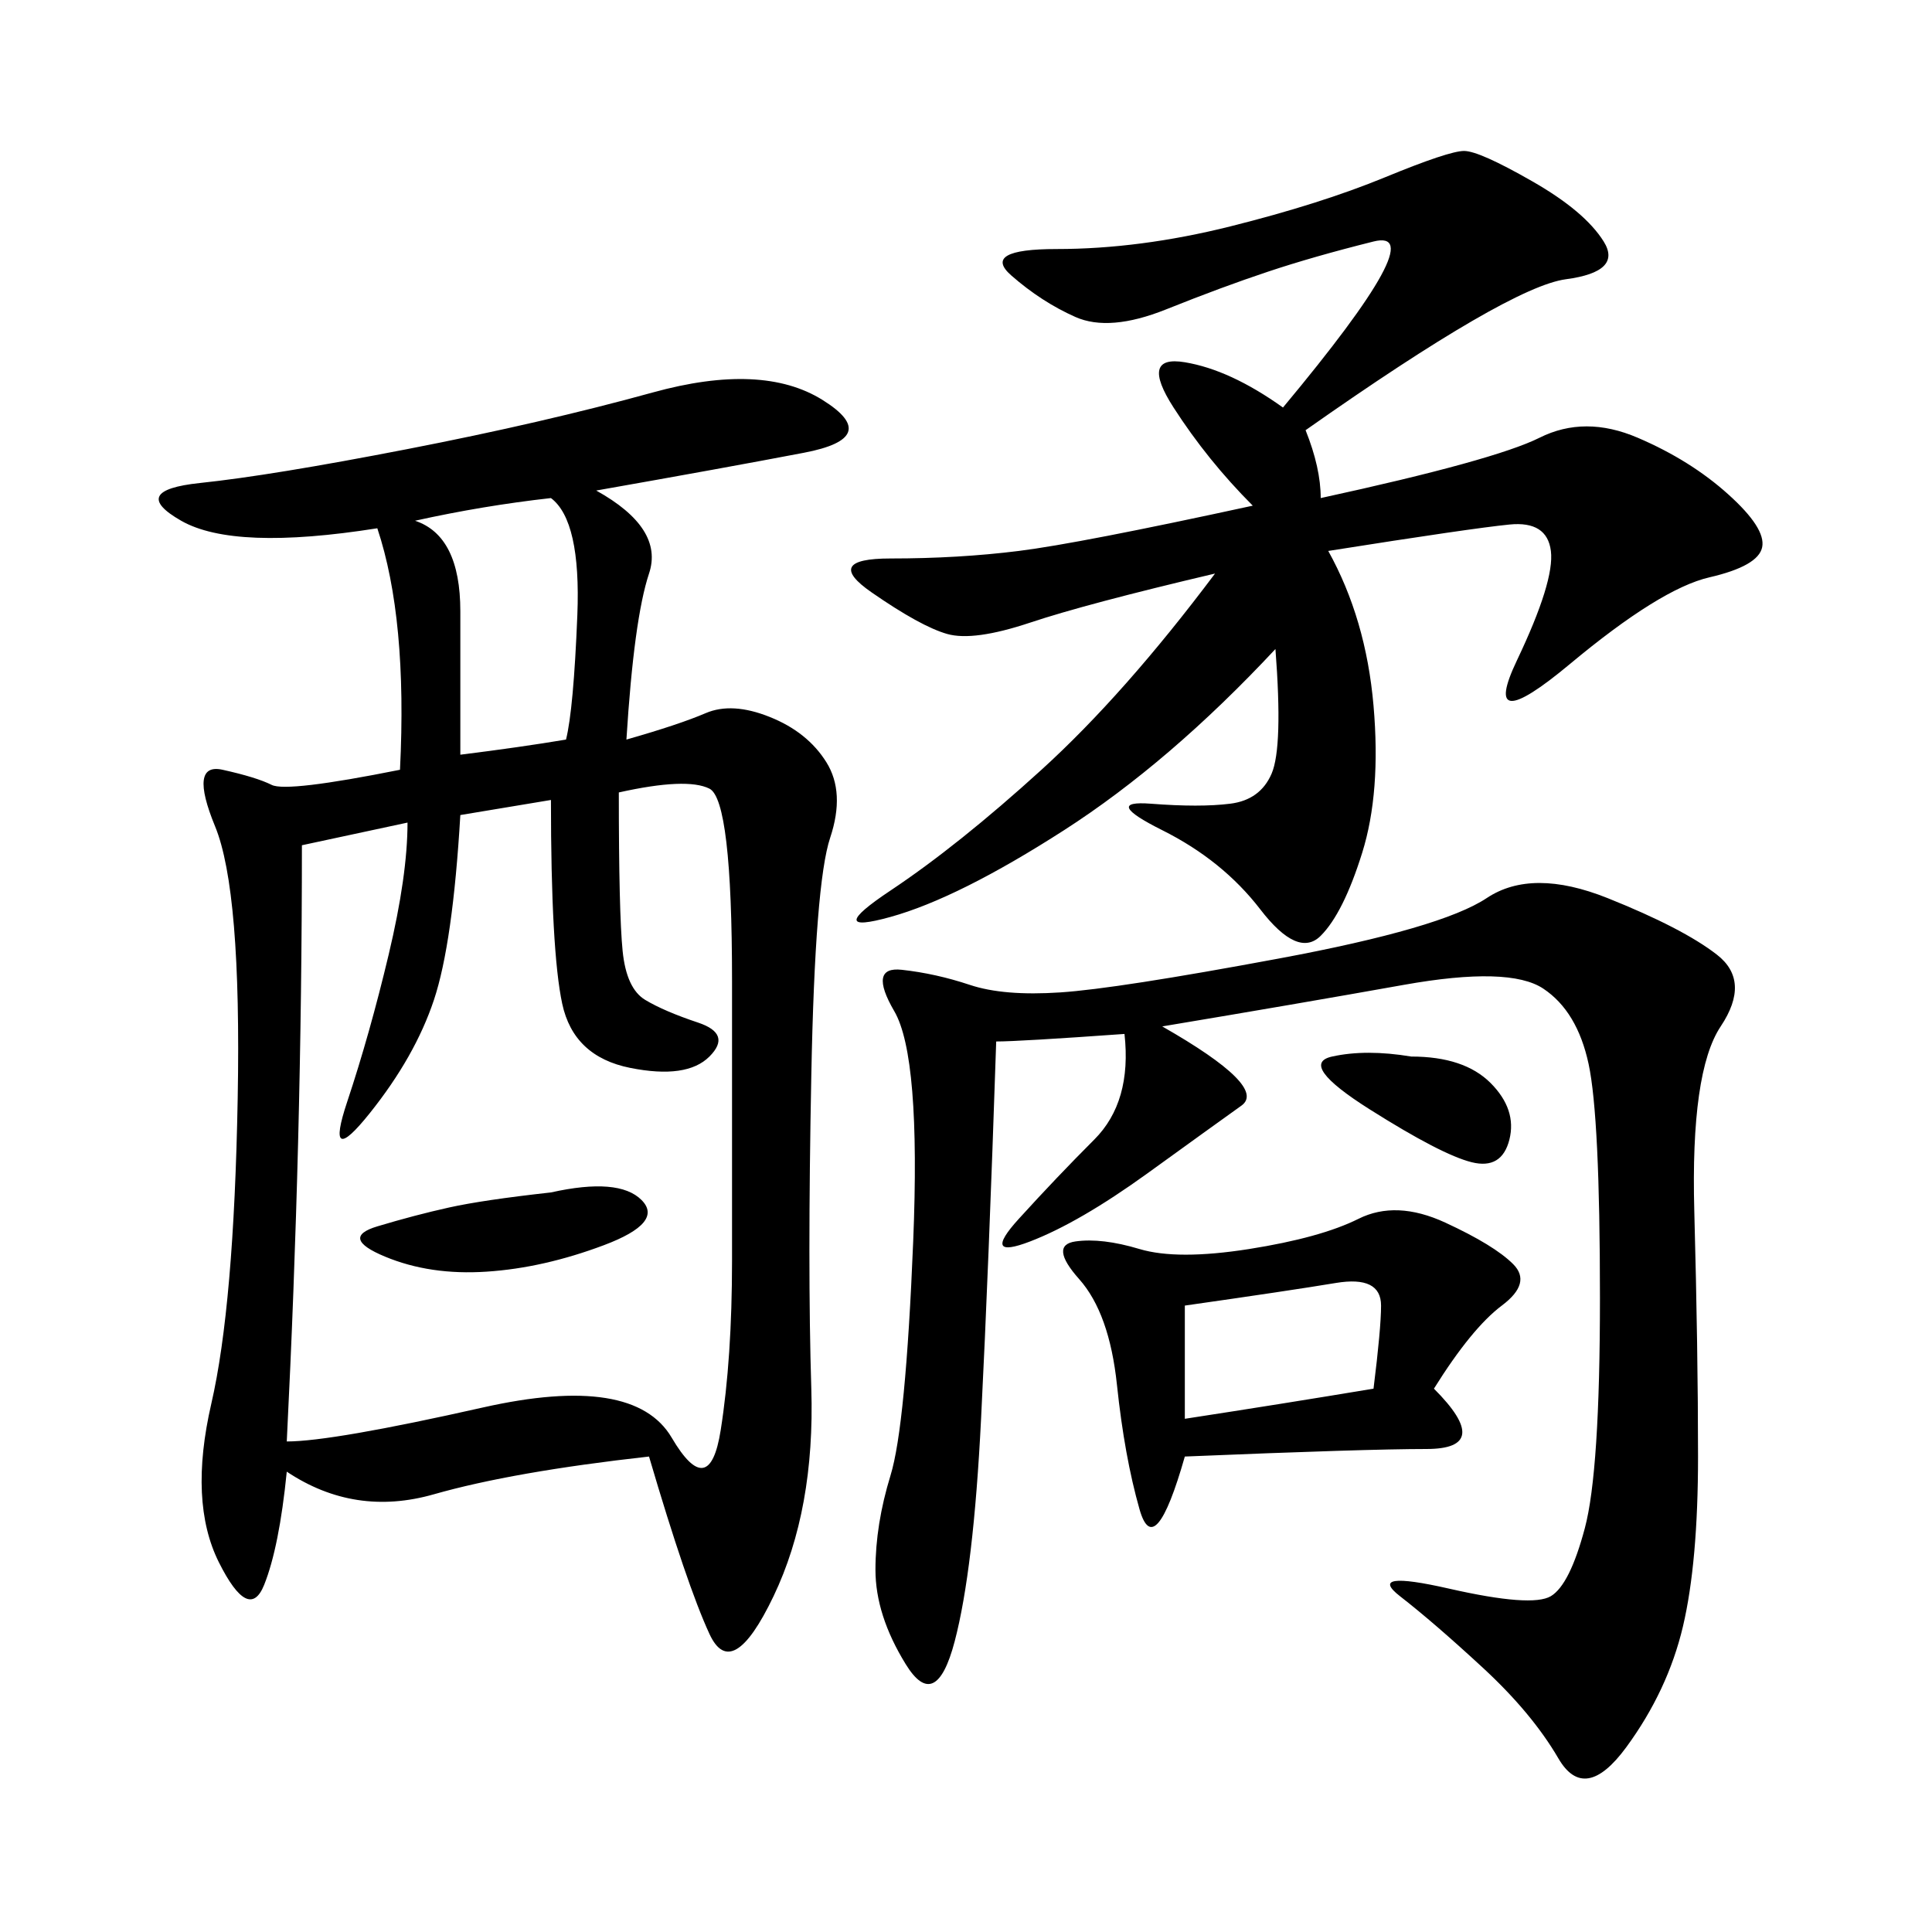 <svg xmlns="http://www.w3.org/2000/svg" xmlns:xlink="http://www.w3.org/1999/xlink" width="300" height="300"><path d="M92.58 76.17Q103.13 82.03 100.78 89.06Q98.44 96.09 97.27 114.84L97.27 114.84Q105.47 112.50 109.57 110.74Q113.67 108.98 119.53 111.33Q125.39 113.67 128.32 118.36Q131.25 123.05 128.91 130.08Q126.56 137.11 125.98 166.99Q125.39 196.88 125.98 215.63Q126.56 234.38 120.12 247.85Q113.67 261.33 110.16 253.71Q106.64 246.09 100.78 226.17L100.78 226.17Q79.69 228.52 67.38 232.03Q55.08 235.55 44.53 228.52L44.53 228.52Q43.36 240.23 41.02 246.09Q38.67 251.95 33.98 242.58Q29.30 233.20 32.81 217.97Q36.33 202.73 36.91 170.51Q37.50 138.28 33.40 128.32Q29.30 118.36 34.57 119.53Q39.84 120.70 42.19 121.88Q44.53 123.05 62.11 119.53L62.11 119.53Q63.28 96.09 58.59 82.03L58.59 82.03Q36.33 85.55 28.13 80.86Q19.92 76.17 31.05 75Q42.19 73.83 63.28 69.73Q84.38 65.63 101.37 60.94Q118.36 56.25 127.73 62.11Q137.11 67.97 124.80 70.31Q112.50 72.66 92.58 76.17L92.58 76.17ZM46.88 131.25Q46.88 176.95 44.53 223.83L44.53 223.83Q51.56 223.83 75 218.55Q98.44 213.28 104.30 223.24Q110.16 233.20 111.91 222.07Q113.67 210.94 113.67 195.70L113.67 195.70L113.67 152.34Q113.67 124.22 110.16 122.46Q106.64 120.70 96.09 123.05L96.09 123.05Q96.09 141.80 96.68 147.66Q97.27 153.52 100.20 155.27Q103.13 157.03 108.40 158.79Q113.67 160.55 110.16 164.06Q106.64 167.58 97.85 165.82Q89.06 164.06 87.30 155.86Q85.55 147.66 85.55 124.22L85.55 124.22L71.48 126.56Q70.31 146.48 67.38 155.27Q64.45 164.06 57.42 172.85Q50.39 181.64 53.91 171.09Q57.42 160.55 60.35 148.24Q63.28 135.94 63.28 127.73L63.28 127.73L46.88 131.25ZM202.73 66.80Q205.08 72.66 205.08 77.34L205.08 77.34Q232.03 71.48 239.06 67.97Q246.09 64.45 254.30 67.97Q262.50 71.48 268.36 76.76Q274.22 82.03 273.63 84.96Q273.05 87.89 265.43 89.65Q257.81 91.41 243.75 103.13Q229.69 114.84 235.55 102.54Q241.41 90.23 240.82 85.55Q240.23 80.86 234.38 81.45Q228.52 82.03 206.25 85.55L206.25 85.55Q212.11 96.09 213.28 109.57Q214.45 123.05 211.52 132.42Q208.59 141.80 205.08 145.31Q201.56 148.83 195.70 141.21Q189.84 133.59 180.47 128.91Q171.09 124.22 178.71 124.80Q186.33 125.39 191.02 124.80Q195.70 124.22 197.46 120.12Q199.22 116.02 198.05 100.78L198.05 100.78Q181.64 118.36 165.23 128.91Q148.83 139.45 138.28 142.38Q127.73 145.31 138.28 138.28Q148.83 131.25 161.72 119.53Q174.61 107.81 188.67 89.06L188.67 89.06Q168.75 93.75 159.96 96.68Q151.17 99.61 147.07 98.44Q142.97 97.27 135.35 91.99Q127.73 86.72 138.28 86.72L138.28 86.72Q148.83 86.72 158.20 85.55Q167.58 84.38 194.53 78.52L194.53 78.52Q187.50 71.48 182.23 63.28Q176.95 55.08 183.98 56.25Q191.02 57.42 199.22 63.28L199.22 63.28Q222.66 35.16 213.28 37.50Q203.91 39.84 196.88 42.19Q189.84 44.53 181.05 48.05Q172.27 51.56 166.99 49.22Q161.72 46.88 157.03 42.77Q152.34 38.67 164.06 38.67L164.06 38.67Q176.95 38.67 191.02 35.16Q205.08 31.64 215.04 27.54Q225 23.44 227.34 23.44L227.34 23.44Q229.69 23.44 237.89 28.13Q246.09 32.81 249.02 37.50Q251.95 42.19 243.16 43.36Q234.38 44.53 202.73 66.80L202.73 66.80ZM180.47 159.38Q196.88 168.75 192.77 171.68Q188.67 174.61 178.13 182.23Q167.58 189.84 159.96 192.77Q152.34 195.70 158.20 189.26Q164.06 182.81 169.92 176.95Q175.78 171.09 174.61 160.55L174.61 160.55Q158.20 161.72 154.69 161.72L154.69 161.72Q153.52 196.88 152.34 220.31Q151.17 243.75 148.24 254.88Q145.31 266.02 140.63 258.40Q135.94 250.78 135.94 243.75L135.94 243.75Q135.94 236.72 138.28 229.10Q140.63 221.48 141.80 192.77Q142.97 164.06 138.87 157.03Q134.77 150 140.04 150.59Q145.31 151.17 150.59 152.93Q155.86 154.69 164.65 154.10Q173.44 153.52 198.63 148.83Q223.83 144.14 230.86 139.45Q237.89 134.77 249.61 139.45Q261.33 144.14 266.60 148.24Q271.88 152.34 267.19 159.38Q262.50 166.41 263.09 188.09Q263.67 209.77 263.67 226.17L263.67 226.17Q263.67 242.58 261.33 252.54Q258.98 262.50 252.54 271.29Q246.09 280.08 241.99 273.05Q237.89 266.02 230.27 258.98Q222.66 251.95 217.38 247.85Q212.11 243.75 225 246.68Q237.89 249.61 240.82 247.85Q243.75 246.09 246.09 237.30Q248.44 228.52 248.44 201.56L248.44 201.56Q248.44 173.44 246.68 165.23Q244.92 157.03 239.65 153.52Q234.38 150 217.97 152.93Q201.56 155.86 180.47 159.38L180.47 159.38ZM222.66 215.63Q232.03 225 221.48 225L221.48 225Q212.11 225 183.98 226.17L183.98 226.17Q179.30 242.58 176.95 234.38Q174.61 226.17 173.44 215.04Q172.27 203.91 167.58 198.63Q162.89 193.36 166.99 192.77Q171.09 192.19 176.95 193.95Q182.81 195.70 193.95 193.95Q205.08 192.19 210.94 189.26Q216.80 186.33 224.41 189.84Q232.03 193.36 234.96 196.29Q237.89 199.22 233.20 202.73Q228.52 206.25 222.66 215.63L222.66 215.63ZM71.48 117.19Q80.86 116.02 87.89 114.84L87.89 114.84Q89.06 110.16 89.65 95.51Q90.23 80.86 85.55 77.34L85.55 77.34Q75 78.52 64.45 80.86L64.45 80.86Q71.48 83.20 71.48 94.92L71.48 94.92L71.48 117.19ZM183.98 202.73L183.98 220.31Q199.22 217.97 213.28 215.63L213.28 215.63Q214.45 206.25 214.45 202.73L214.45 202.73Q214.45 198.05 207.42 199.22Q200.39 200.39 183.98 202.73L183.98 202.73ZM85.55 185.16Q96.09 182.81 99.61 186.33Q103.13 189.84 93.75 193.36Q84.38 196.88 75.59 197.46Q66.80 198.05 59.77 195.12Q52.73 192.19 58.59 190.43Q64.45 188.67 69.73 187.50Q75 186.33 85.55 185.16L85.55 185.16ZM219.14 164.06Q227.34 164.06 231.45 168.16Q235.55 172.27 234.38 176.95Q233.20 181.64 228.52 180.47Q223.83 179.30 212.70 172.27Q201.56 165.23 206.84 164.06Q212.11 162.89 219.14 164.06L219.14 164.06Z"/></svg>